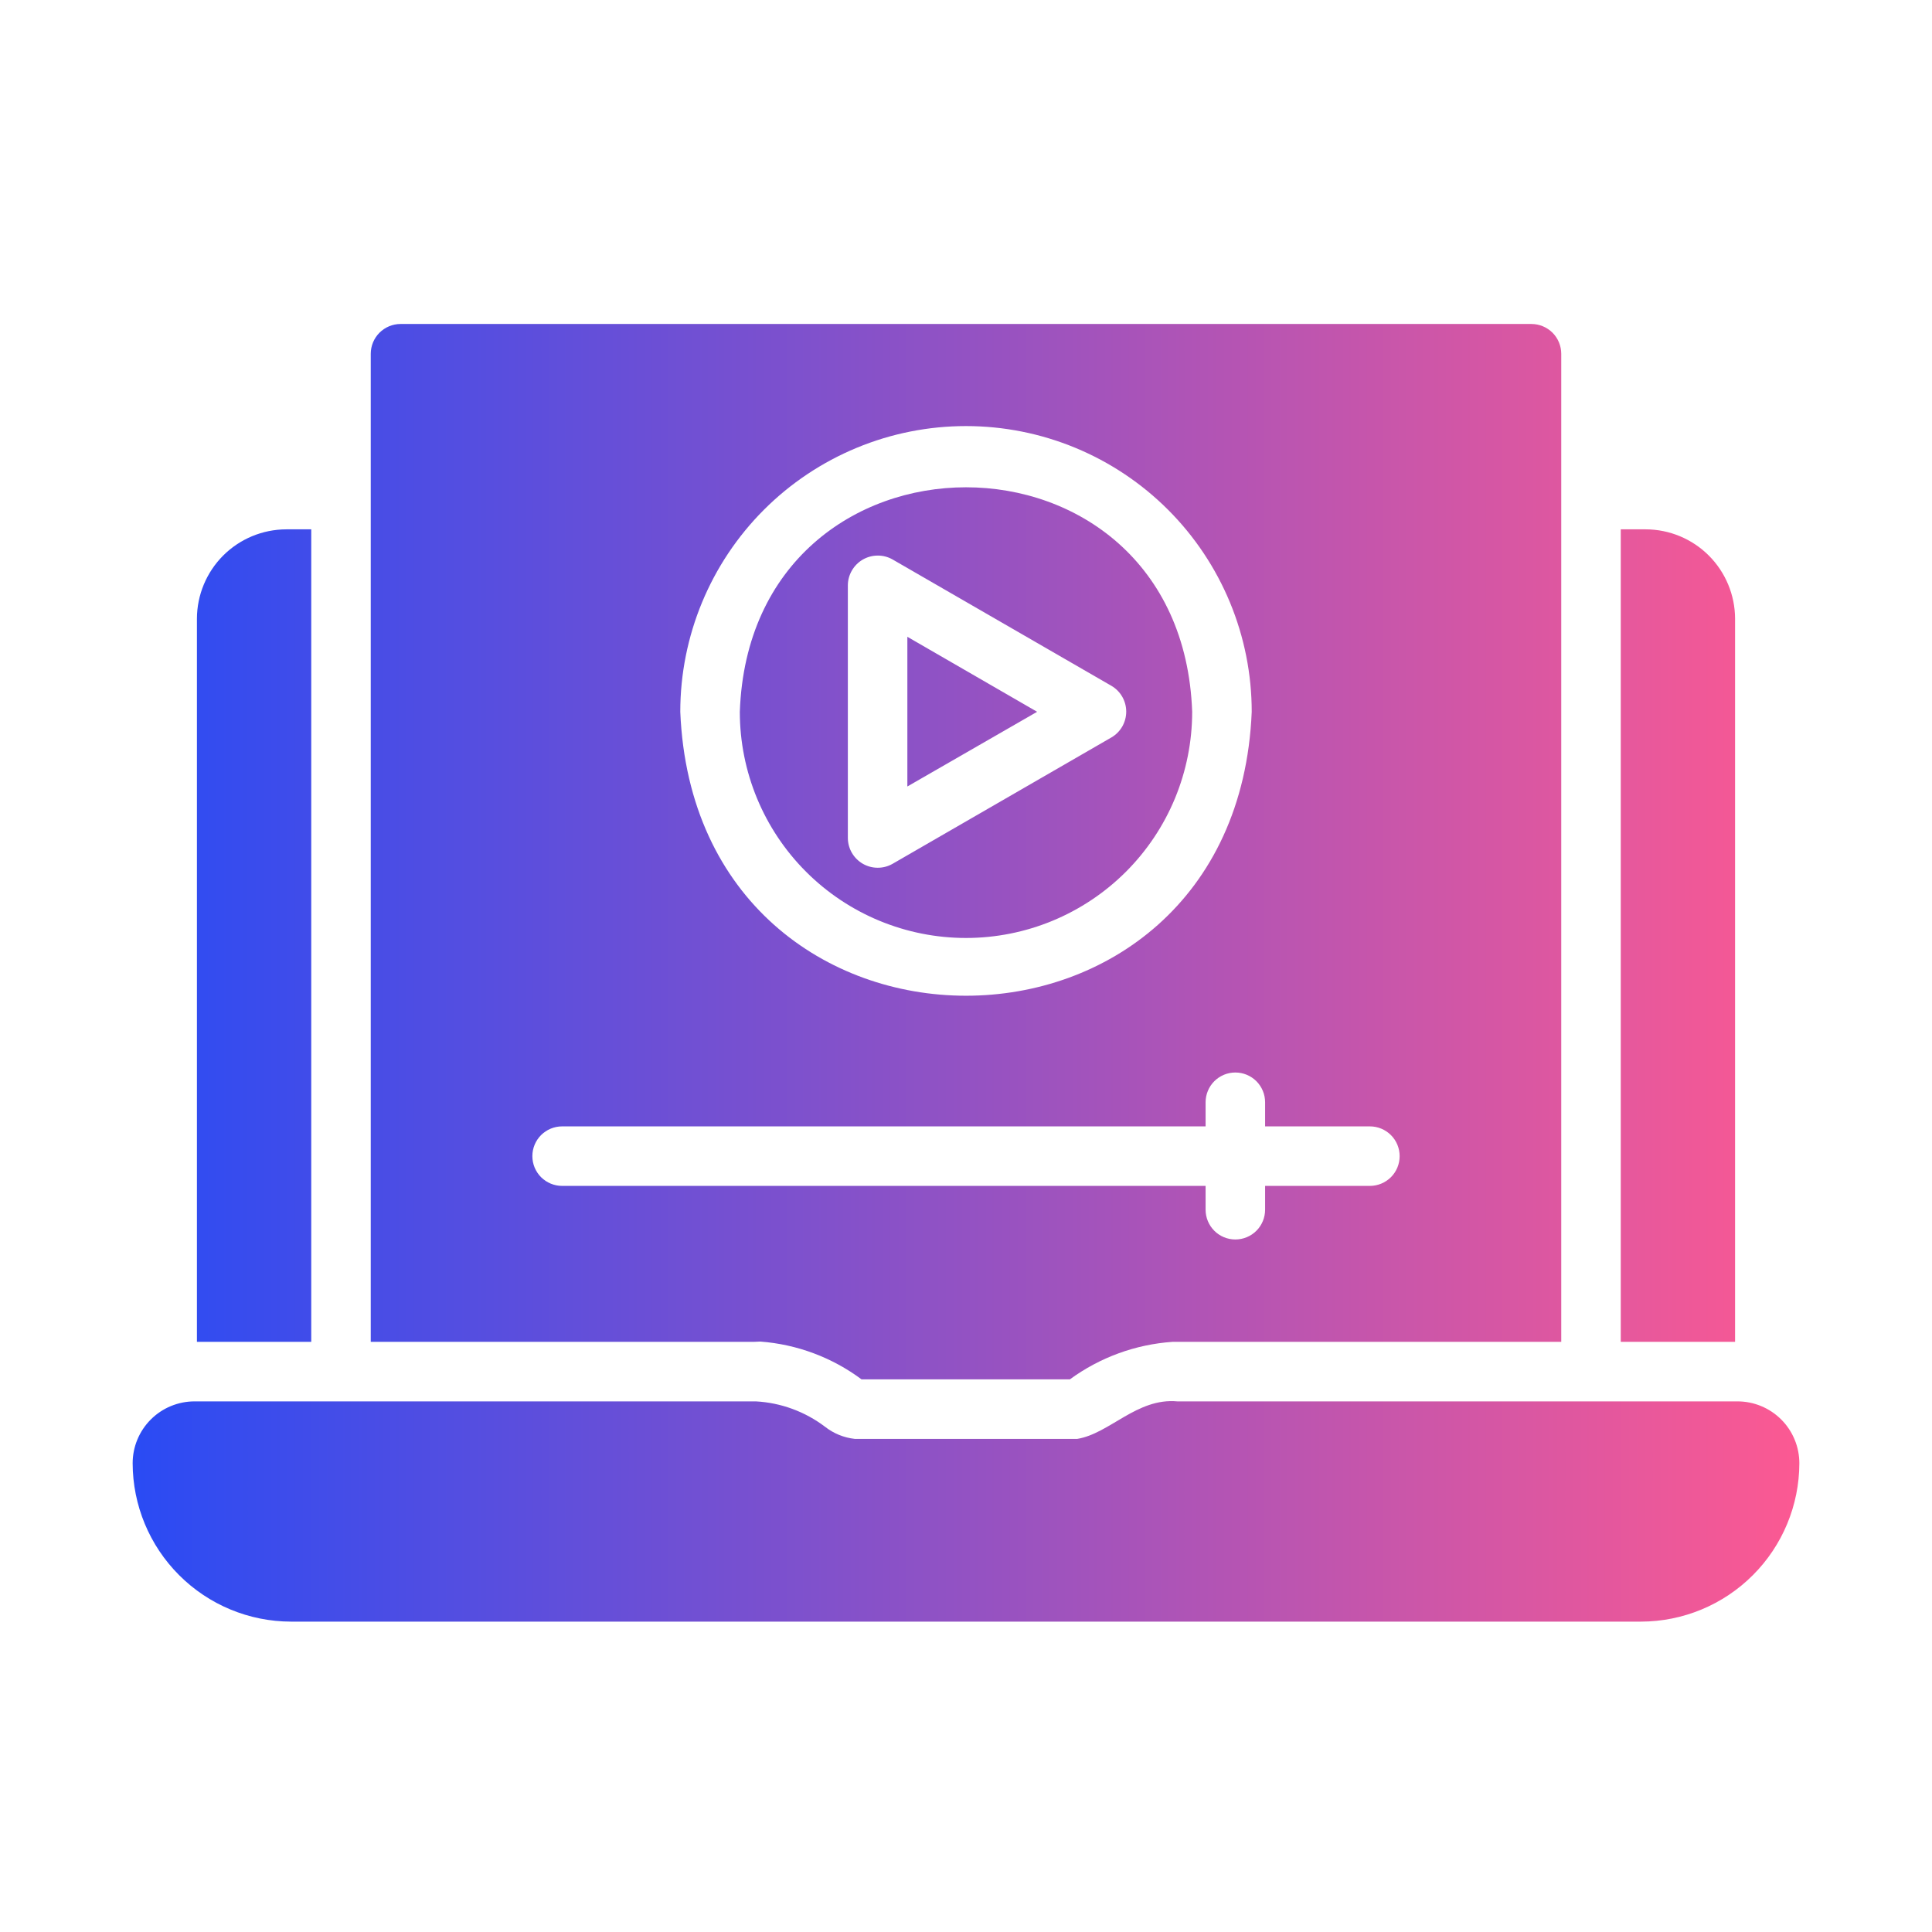 <svg width="71" height="71" viewBox="0 0 71 71" fill="none" xmlns="http://www.w3.org/2000/svg">
<path d="M66.125 53.775C66.122 55.317 65.508 56.796 64.417 57.886C63.327 58.977 61.849 59.591 60.306 59.594H10.694C9.151 59.591 7.673 58.977 6.583 57.886C5.492 56.796 4.878 55.317 4.875 53.775C4.875 53.476 4.933 53.18 5.048 52.904C5.162 52.628 5.33 52.377 5.541 52.166C5.752 51.955 6.003 51.787 6.279 51.673C6.555 51.559 6.851 51.5 7.15 51.5H27.778C28.698 51.55 29.581 51.874 30.316 52.43C30.631 52.678 31.01 52.834 31.409 52.878L39.591 52.878C40.78 52.684 41.782 51.364 43.266 51.5H63.85C64.149 51.5 64.445 51.558 64.721 51.673C64.997 51.787 65.248 51.955 65.459 52.166C65.671 52.377 65.838 52.628 65.952 52.904C66.067 53.18 66.125 53.476 66.125 53.775ZM63.763 22.734C63.76 21.865 63.413 21.032 62.799 20.417C62.184 19.802 61.351 19.456 60.481 19.453H59.562V49.312H63.763V22.734ZM11.438 19.453H10.519C9.649 19.456 8.816 19.802 8.201 20.417C7.587 21.032 7.24 21.865 7.237 22.734V49.312H11.438V19.453ZM27.702 49.312H13.625V13C13.626 12.71 13.741 12.432 13.946 12.227C14.151 12.023 14.429 11.907 14.719 11.906H56.281C56.571 11.907 56.849 12.023 57.054 12.227C57.259 12.432 57.374 12.71 57.375 13V49.312H43.091C41.728 49.406 40.42 49.884 39.317 50.691H31.661C30.578 49.884 29.288 49.403 27.942 49.302C27.866 49.302 27.778 49.312 27.702 49.312ZM25 26.158C25.575 40.069 45.422 40.073 46 26.158C46 24.779 45.728 23.414 45.201 22.14C44.673 20.866 43.9 19.708 42.925 18.733C41.95 17.758 40.792 16.985 39.518 16.457C38.244 15.93 36.879 15.658 35.5 15.658C34.121 15.658 32.756 15.929 31.482 16.457C30.208 16.985 29.05 17.758 28.075 18.733C26.106 20.702 25 23.373 25 26.158ZM20.658 43.581H44.305V44.456C44.305 44.746 44.42 45.025 44.625 45.23C44.83 45.435 45.108 45.55 45.398 45.55C45.688 45.55 45.967 45.435 46.172 45.23C46.377 45.025 46.492 44.746 46.492 44.456V43.581H50.342C50.632 43.581 50.91 43.466 51.116 43.261C51.321 43.056 51.436 42.778 51.436 42.487C51.436 42.197 51.321 41.919 51.116 41.714C50.91 41.509 50.632 41.394 50.342 41.394H46.492V40.508C46.492 40.218 46.377 39.94 46.172 39.734C45.967 39.529 45.688 39.414 45.398 39.414C45.108 39.414 44.83 39.529 44.625 39.734C44.42 39.94 44.305 40.218 44.305 40.508V41.394H20.658C20.368 41.394 20.09 41.509 19.884 41.714C19.679 41.919 19.564 42.197 19.564 42.487C19.564 42.778 19.679 43.056 19.884 43.261C20.09 43.466 20.368 43.581 20.658 43.581ZM27.188 26.158C27.577 15.159 43.421 15.156 43.812 26.158C43.812 27.249 43.597 28.33 43.18 29.339C42.762 30.347 42.15 31.264 41.378 32.036C39.819 33.594 37.705 34.47 35.5 34.47C33.295 34.47 31.181 33.595 29.622 32.036C28.063 30.477 27.188 28.363 27.188 26.158ZM31.158 30.806C31.161 30.997 31.213 31.184 31.31 31.348C31.407 31.512 31.545 31.649 31.71 31.744C31.876 31.839 32.063 31.889 32.254 31.889C32.445 31.89 32.632 31.841 32.798 31.747L40.848 27.098C41.013 27.001 41.149 26.863 41.244 26.697C41.338 26.531 41.388 26.343 41.388 26.152C41.388 25.961 41.338 25.774 41.244 25.608C41.149 25.442 41.013 25.303 40.848 25.206L32.798 20.558C32.632 20.464 32.443 20.415 32.252 20.417C32.06 20.418 31.872 20.469 31.706 20.565C31.541 20.661 31.403 20.799 31.307 20.965C31.211 21.13 31.159 21.318 31.158 21.509V30.806ZM33.345 23.402V28.903L38.114 26.158L33.345 23.402Z" fill="url(#paint0_linear_234_384)"/>
<defs>
<linearGradient id="paint0_linear_234_384" x1="4.875" y1="35.75" x2="66.125" y2="35.75" gradientUnits="userSpaceOnUse">
<stop stop-color="#2A4BF4"/>
<stop offset="1" stop-color="#FC5992"/>
</linearGradient>
</defs>
</svg>
